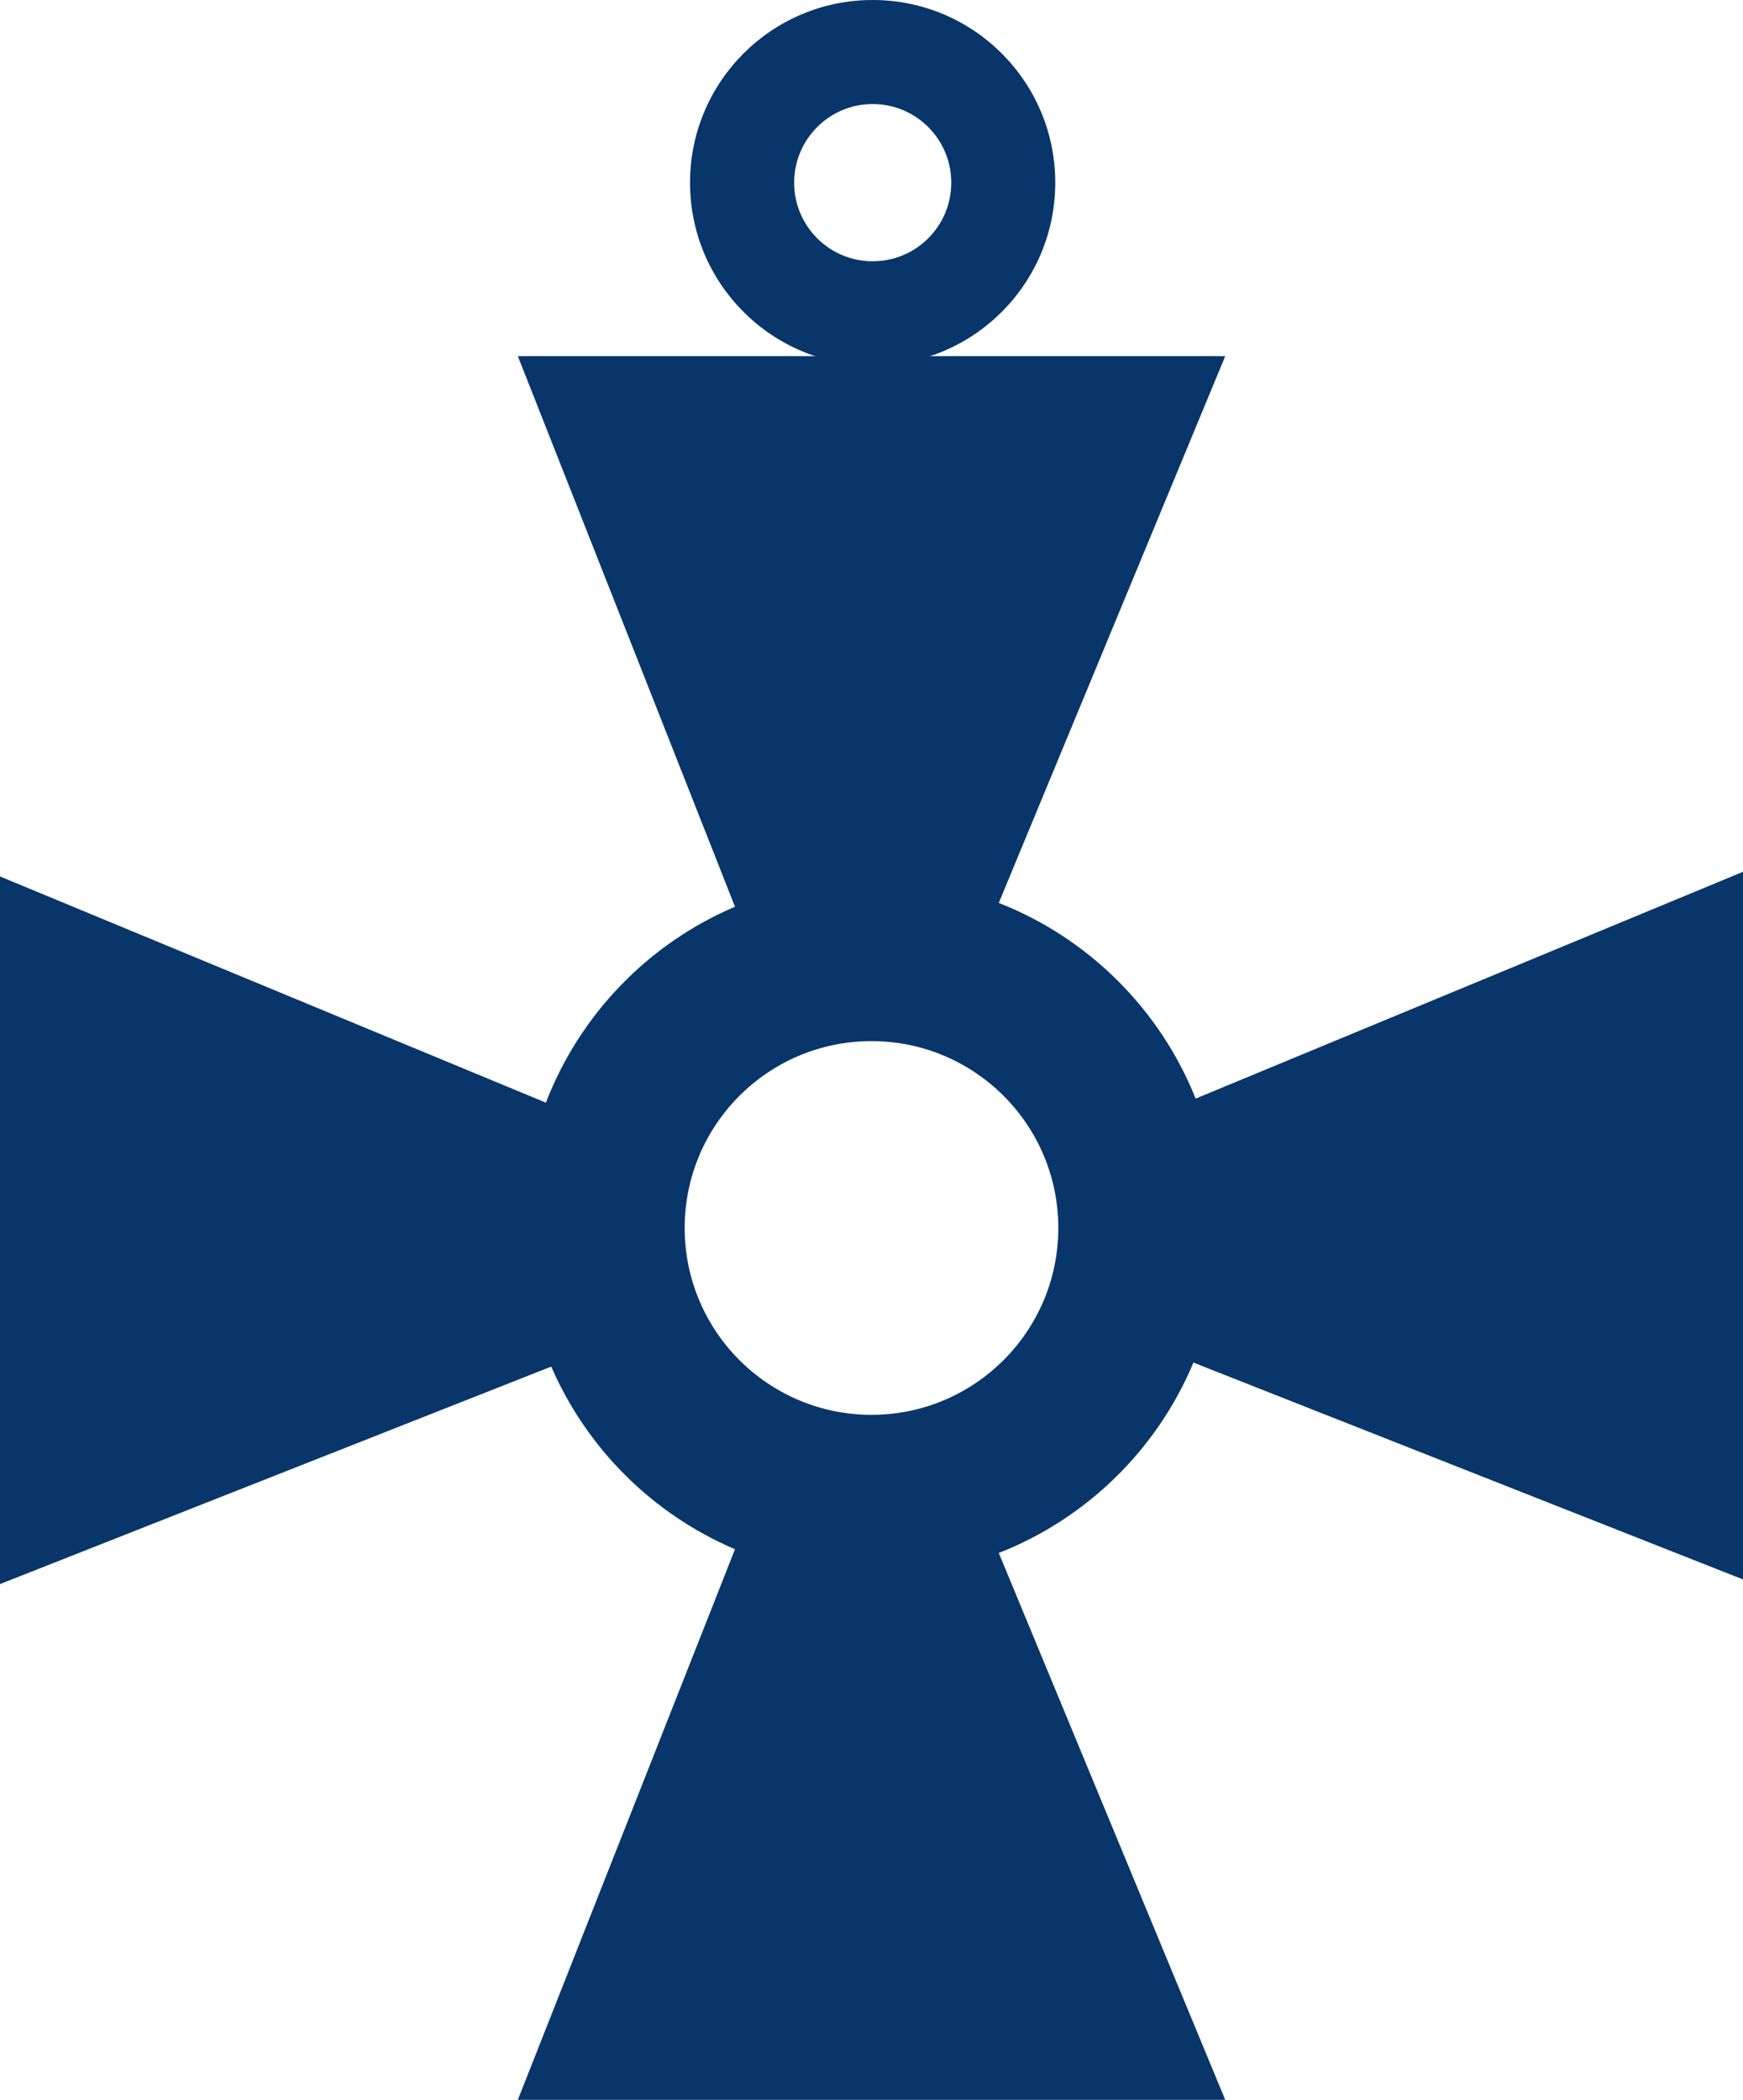 <?xml version="1.0" encoding="utf-8"?>
<!-- Generator: Adobe Illustrator 16.0.0, SVG Export Plug-In . SVG Version: 6.00 Build 0)  -->
<!DOCTYPE svg PUBLIC "-//W3C//DTD SVG 1.1//EN" "http://www.w3.org/Graphics/SVG/1.1/DTD/svg11.dtd">
<svg version="1.1" id="Layer_1" xmlns="http://www.w3.org/2000/svg" xmlns:xlink="http://www.w3.org/1999/xlink" x="0px" y="0px"
	 width="27.402px" height="33px" viewBox="0 0 27.402 33" enable-background="new 0 0 27.402 33" xml:space="preserve">
<g>
	<path fill-rule="evenodd" clip-rule="evenodd" fill="#08366B" d="M16.59,2.871C16.59,1.285,15.305,0,13.719,0
		s-2.871,1.285-2.871,2.871s1.285,2.871,2.871,2.871S16.59,4.457,16.59,2.871L16.59,2.871z M14.955,2.871
		c0,0.683-0.553,1.235-1.236,1.235c-0.682,0-1.234-0.553-1.234-1.235s0.553-1.236,1.234-1.236
		C14.402,1.635,14.955,2.188,14.955,2.871z"/>
	<path fill-rule="evenodd" clip-rule="evenodd" fill="#08366B" d="M15.702,14.19c1.409,0.552,2.534,1.671,3.095,3.075l8.605-3.564
		v11.121l-8.64-3.408c-0.571,1.366-1.679,2.451-3.06,2.992L19.262,33H8.141l3.414-8.653c-1.293-0.55-2.33-1.582-2.889-2.87L0,24.895
		V13.774l8.582,3.555c0.533-1.385,1.611-2.5,2.973-3.079L8.141,5.597h11.121L15.702,14.19L15.702,14.19z M13.701,16.362
		c-1.621,0-2.937,1.314-2.937,2.936s1.315,2.937,2.937,2.937s2.937-1.315,2.937-2.937S15.322,16.362,13.701,16.362z"/>
	<path fill-rule="evenodd" clip-rule="evenodd" fill="#08366B" d="M13.732,14.552h-0.123l-1.926-6.816h4.072L13.732,14.552
		L13.732,14.552z M13.691,24.045l0.122,0l1.956,6.807l-4.071,0.019L13.691,24.045L13.691,24.045z M8.954,19.307l0.001,0.123
		l-6.799,1.983l-0.034-4.072L8.954,19.307L8.954,19.307z M18.448,19.343V19.22l6.821-1.908l-0.012,4.072L18.448,19.343z"/>
</g>
</svg>
